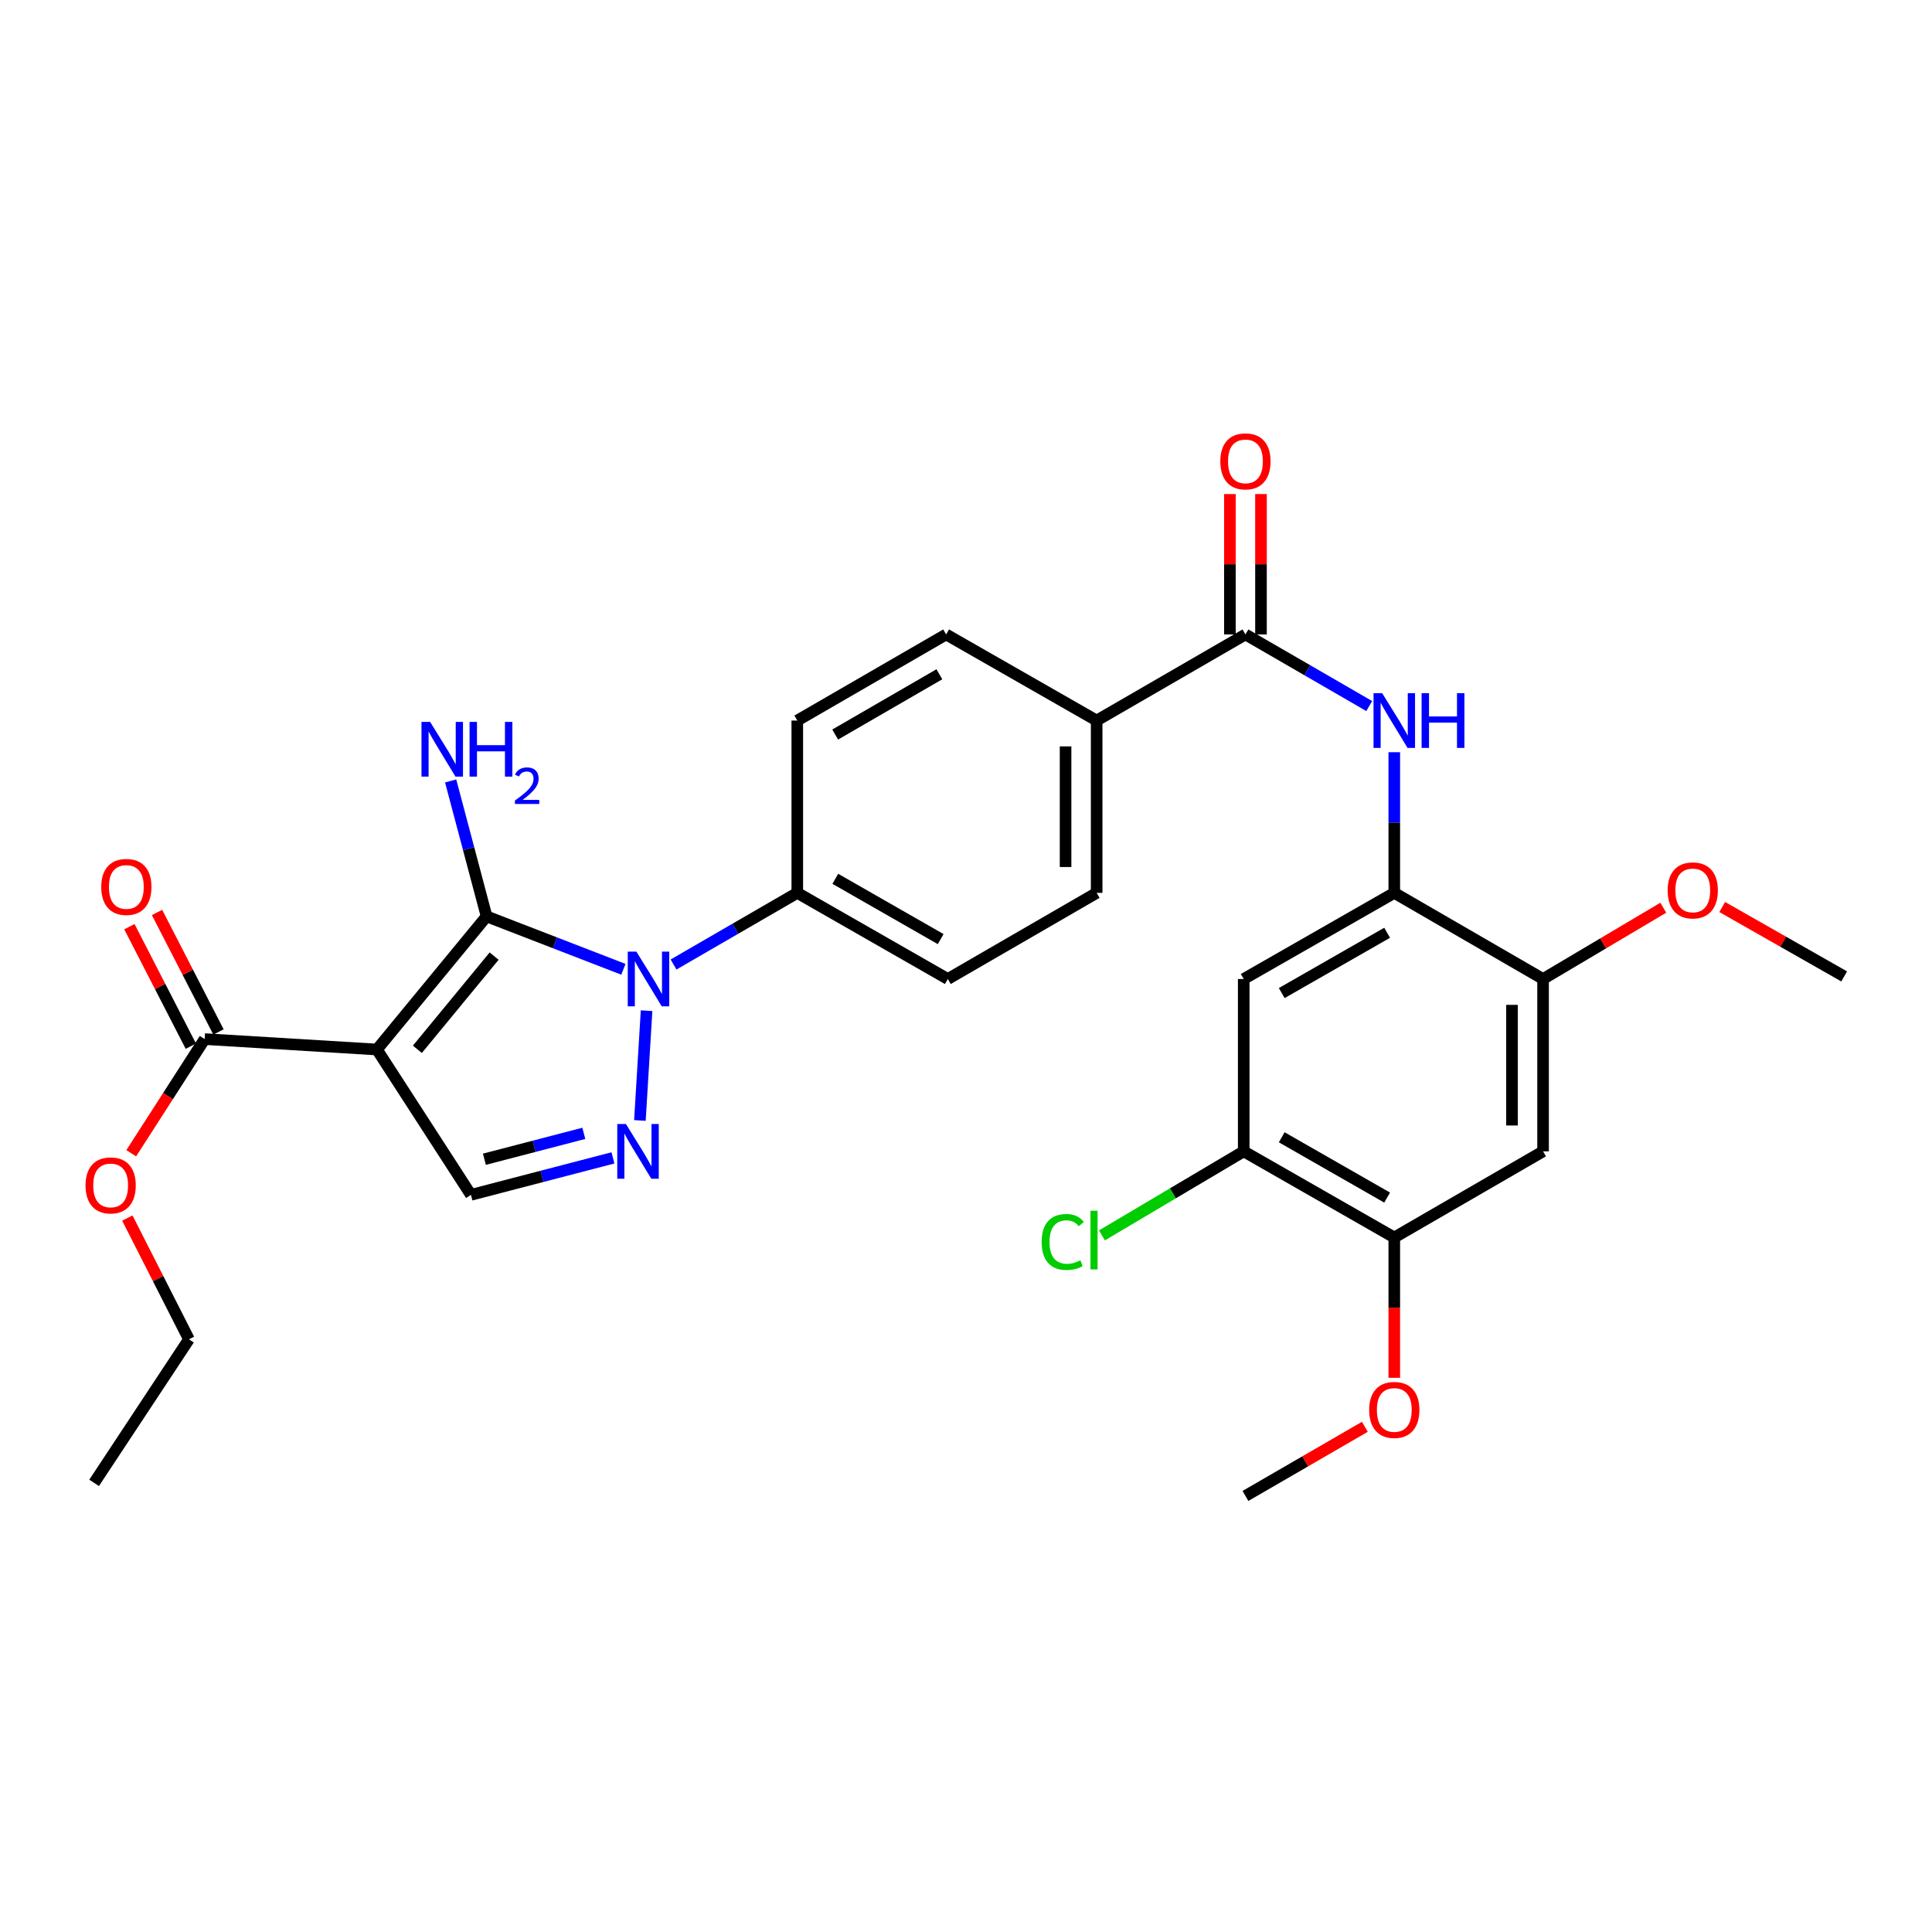 <?xml version='1.0' encoding='iso-8859-1'?>
<svg version='1.1' baseProfile='full'
              xmlns='http://www.w3.org/2000/svg'
                      xmlns:rdkit='http://www.rdkit.org/xml'
                      xmlns:xlink='http://www.w3.org/1999/xlink'
                  xml:space='preserve'
width='1000px' height='1000px' viewBox='0 0 1000 1000'>
<!-- END OF HEADER -->
<rect style='opacity:1.0;fill:#FFFFFF;stroke:none' width='1000' height='1000' x='0' y='0'> </rect>
<path class='bond-0' d='M 251.857,474.313 L 195.1,543.227' style='fill:none;fill-rule:evenodd;stroke:#000000;stroke-width:6px;stroke-linecap:butt;stroke-linejoin:miter;stroke-opacity:1' />
<path class='bond-0' d='M 255.763,494.879 L 216.032,543.118' style='fill:none;fill-rule:evenodd;stroke:#000000;stroke-width:6px;stroke-linecap:butt;stroke-linejoin:miter;stroke-opacity:1' />
<path class='bond-1' d='M 251.857,474.313 L 287.267,488.011' style='fill:none;fill-rule:evenodd;stroke:#000000;stroke-width:6px;stroke-linecap:butt;stroke-linejoin:miter;stroke-opacity:1' />
<path class='bond-1' d='M 287.267,488.011 L 322.676,501.709' style='fill:none;fill-rule:evenodd;stroke:#0000FF;stroke-width:6px;stroke-linecap:butt;stroke-linejoin:miter;stroke-opacity:1' />
<path class='bond-15' d='M 251.857,474.313 L 242.556,439.264' style='fill:none;fill-rule:evenodd;stroke:#000000;stroke-width:6px;stroke-linecap:butt;stroke-linejoin:miter;stroke-opacity:1' />
<path class='bond-15' d='M 242.556,439.264 L 233.255,404.215' style='fill:none;fill-rule:evenodd;stroke:#0000FF;stroke-width:6px;stroke-linecap:butt;stroke-linejoin:miter;stroke-opacity:1' />
<path class='bond-3' d='M 195.1,543.227 L 243.759,618.46' style='fill:none;fill-rule:evenodd;stroke:#000000;stroke-width:6px;stroke-linecap:butt;stroke-linejoin:miter;stroke-opacity:1' />
<path class='bond-7' d='M 195.1,543.227 L 105.932,537.828' style='fill:none;fill-rule:evenodd;stroke:#000000;stroke-width:6px;stroke-linecap:butt;stroke-linejoin:miter;stroke-opacity:1' />
<path class='bond-2' d='M 334.665,523.126 L 331.209,579.952' style='fill:none;fill-rule:evenodd;stroke:#0000FF;stroke-width:6px;stroke-linecap:butt;stroke-linejoin:miter;stroke-opacity:1' />
<path class='bond-13' d='M 348.627,499.227 L 380.651,480.688' style='fill:none;fill-rule:evenodd;stroke:#0000FF;stroke-width:6px;stroke-linecap:butt;stroke-linejoin:miter;stroke-opacity:1' />
<path class='bond-13' d='M 380.651,480.688 L 412.674,462.148' style='fill:none;fill-rule:evenodd;stroke:#000000;stroke-width:6px;stroke-linecap:butt;stroke-linejoin:miter;stroke-opacity:1' />
<path class='bond-30' d='M 317.263,599.315 L 280.511,608.888' style='fill:none;fill-rule:evenodd;stroke:#0000FF;stroke-width:6px;stroke-linecap:butt;stroke-linejoin:miter;stroke-opacity:1' />
<path class='bond-30' d='M 280.511,608.888 L 243.759,618.46' style='fill:none;fill-rule:evenodd;stroke:#000000;stroke-width:6px;stroke-linecap:butt;stroke-linejoin:miter;stroke-opacity:1' />
<path class='bond-30' d='M 302.182,586.617 L 276.456,593.318' style='fill:none;fill-rule:evenodd;stroke:#0000FF;stroke-width:6px;stroke-linecap:butt;stroke-linejoin:miter;stroke-opacity:1' />
<path class='bond-30' d='M 276.456,593.318 L 250.73,600.019' style='fill:none;fill-rule:evenodd;stroke:#000000;stroke-width:6px;stroke-linecap:butt;stroke-linejoin:miter;stroke-opacity:1' />
<path class='bond-4' d='M 644.639,328.388 L 567.627,372.954' style='fill:none;fill-rule:evenodd;stroke:#000000;stroke-width:6px;stroke-linecap:butt;stroke-linejoin:miter;stroke-opacity:1' />
<path class='bond-6' d='M 644.639,328.388 L 676.676,346.921' style='fill:none;fill-rule:evenodd;stroke:#000000;stroke-width:6px;stroke-linecap:butt;stroke-linejoin:miter;stroke-opacity:1' />
<path class='bond-6' d='M 676.676,346.921 L 708.713,365.454' style='fill:none;fill-rule:evenodd;stroke:#0000FF;stroke-width:6px;stroke-linecap:butt;stroke-linejoin:miter;stroke-opacity:1' />
<path class='bond-16' d='M 652.684,328.388 L 652.684,292.054' style='fill:none;fill-rule:evenodd;stroke:#000000;stroke-width:6px;stroke-linecap:butt;stroke-linejoin:miter;stroke-opacity:1' />
<path class='bond-16' d='M 652.684,292.054 L 652.684,255.721' style='fill:none;fill-rule:evenodd;stroke:#FF0000;stroke-width:6px;stroke-linecap:butt;stroke-linejoin:miter;stroke-opacity:1' />
<path class='bond-16' d='M 636.595,328.388 L 636.595,292.054' style='fill:none;fill-rule:evenodd;stroke:#000000;stroke-width:6px;stroke-linecap:butt;stroke-linejoin:miter;stroke-opacity:1' />
<path class='bond-16' d='M 636.595,292.054 L 636.595,255.721' style='fill:none;fill-rule:evenodd;stroke:#FF0000;stroke-width:6px;stroke-linecap:butt;stroke-linejoin:miter;stroke-opacity:1' />
<path class='bond-5' d='M 721.678,462.148 L 721.678,425.746' style='fill:none;fill-rule:evenodd;stroke:#000000;stroke-width:6px;stroke-linecap:butt;stroke-linejoin:miter;stroke-opacity:1' />
<path class='bond-5' d='M 721.678,425.746 L 721.678,389.344' style='fill:none;fill-rule:evenodd;stroke:#0000FF;stroke-width:6px;stroke-linecap:butt;stroke-linejoin:miter;stroke-opacity:1' />
<path class='bond-8' d='M 721.678,462.148 L 643.745,506.732' style='fill:none;fill-rule:evenodd;stroke:#000000;stroke-width:6px;stroke-linecap:butt;stroke-linejoin:miter;stroke-opacity:1' />
<path class='bond-8' d='M 717.977,482.801 L 663.424,514.01' style='fill:none;fill-rule:evenodd;stroke:#000000;stroke-width:6px;stroke-linecap:butt;stroke-linejoin:miter;stroke-opacity:1' />
<path class='bond-10' d='M 721.678,462.148 L 798.69,506.732' style='fill:none;fill-rule:evenodd;stroke:#000000;stroke-width:6px;stroke-linecap:butt;stroke-linejoin:miter;stroke-opacity:1' />
<path class='bond-17' d='M 113.086,534.15 L 97.183,503.22' style='fill:none;fill-rule:evenodd;stroke:#000000;stroke-width:6px;stroke-linecap:butt;stroke-linejoin:miter;stroke-opacity:1' />
<path class='bond-17' d='M 97.183,503.22 L 81.28,472.291' style='fill:none;fill-rule:evenodd;stroke:#FF0000;stroke-width:6px;stroke-linecap:butt;stroke-linejoin:miter;stroke-opacity:1' />
<path class='bond-17' d='M 98.778,541.507 L 82.875,510.577' style='fill:none;fill-rule:evenodd;stroke:#000000;stroke-width:6px;stroke-linecap:butt;stroke-linejoin:miter;stroke-opacity:1' />
<path class='bond-17' d='M 82.875,510.577 L 66.972,479.648' style='fill:none;fill-rule:evenodd;stroke:#FF0000;stroke-width:6px;stroke-linecap:butt;stroke-linejoin:miter;stroke-opacity:1' />
<path class='bond-23' d='M 105.932,537.828 L 86.93,567.371' style='fill:none;fill-rule:evenodd;stroke:#000000;stroke-width:6px;stroke-linecap:butt;stroke-linejoin:miter;stroke-opacity:1' />
<path class='bond-23' d='M 86.93,567.371 L 67.929,596.913' style='fill:none;fill-rule:evenodd;stroke:#FF0000;stroke-width:6px;stroke-linecap:butt;stroke-linejoin:miter;stroke-opacity:1' />
<path class='bond-11' d='M 643.745,506.732 L 643.745,595.936' style='fill:none;fill-rule:evenodd;stroke:#000000;stroke-width:6px;stroke-linecap:butt;stroke-linejoin:miter;stroke-opacity:1' />
<path class='bond-9' d='M 798.69,595.936 L 798.69,506.732' style='fill:none;fill-rule:evenodd;stroke:#000000;stroke-width:6px;stroke-linecap:butt;stroke-linejoin:miter;stroke-opacity:1' />
<path class='bond-9' d='M 782.601,582.555 L 782.601,520.113' style='fill:none;fill-rule:evenodd;stroke:#000000;stroke-width:6px;stroke-linecap:butt;stroke-linejoin:miter;stroke-opacity:1' />
<path class='bond-12' d='M 798.69,595.936 L 721.678,640.52' style='fill:none;fill-rule:evenodd;stroke:#000000;stroke-width:6px;stroke-linecap:butt;stroke-linejoin:miter;stroke-opacity:1' />
<path class='bond-24' d='M 798.69,506.732 L 829.802,488.283' style='fill:none;fill-rule:evenodd;stroke:#000000;stroke-width:6px;stroke-linecap:butt;stroke-linejoin:miter;stroke-opacity:1' />
<path class='bond-24' d='M 829.802,488.283 L 860.914,469.834' style='fill:none;fill-rule:evenodd;stroke:#FF0000;stroke-width:6px;stroke-linecap:butt;stroke-linejoin:miter;stroke-opacity:1' />
<path class='bond-22' d='M 643.745,595.936 L 607.053,617.685' style='fill:none;fill-rule:evenodd;stroke:#000000;stroke-width:6px;stroke-linecap:butt;stroke-linejoin:miter;stroke-opacity:1' />
<path class='bond-22' d='M 607.053,617.685 L 570.36,639.435' style='fill:none;fill-rule:evenodd;stroke:#00CC00;stroke-width:6px;stroke-linecap:butt;stroke-linejoin:miter;stroke-opacity:1' />
<path class='bond-32' d='M 643.745,595.936 L 721.678,640.52' style='fill:none;fill-rule:evenodd;stroke:#000000;stroke-width:6px;stroke-linecap:butt;stroke-linejoin:miter;stroke-opacity:1' />
<path class='bond-32' d='M 663.424,588.658 L 717.977,619.867' style='fill:none;fill-rule:evenodd;stroke:#000000;stroke-width:6px;stroke-linecap:butt;stroke-linejoin:miter;stroke-opacity:1' />
<path class='bond-25' d='M 721.678,640.52 L 721.678,676.833' style='fill:none;fill-rule:evenodd;stroke:#000000;stroke-width:6px;stroke-linecap:butt;stroke-linejoin:miter;stroke-opacity:1' />
<path class='bond-25' d='M 721.678,676.833 L 721.678,713.147' style='fill:none;fill-rule:evenodd;stroke:#FF0000;stroke-width:6px;stroke-linecap:butt;stroke-linejoin:miter;stroke-opacity:1' />
<path class='bond-18' d='M 412.674,462.148 L 490.589,506.732' style='fill:none;fill-rule:evenodd;stroke:#000000;stroke-width:6px;stroke-linecap:butt;stroke-linejoin:miter;stroke-opacity:1' />
<path class='bond-18' d='M 432.352,454.872 L 486.892,486.08' style='fill:none;fill-rule:evenodd;stroke:#000000;stroke-width:6px;stroke-linecap:butt;stroke-linejoin:miter;stroke-opacity:1' />
<path class='bond-19' d='M 412.674,462.148 L 412.674,372.954' style='fill:none;fill-rule:evenodd;stroke:#000000;stroke-width:6px;stroke-linecap:butt;stroke-linejoin:miter;stroke-opacity:1' />
<path class='bond-14' d='M 567.627,372.954 L 489.713,328.388' style='fill:none;fill-rule:evenodd;stroke:#000000;stroke-width:6px;stroke-linecap:butt;stroke-linejoin:miter;stroke-opacity:1' />
<path class='bond-31' d='M 567.627,372.954 L 567.627,462.148' style='fill:none;fill-rule:evenodd;stroke:#000000;stroke-width:6px;stroke-linecap:butt;stroke-linejoin:miter;stroke-opacity:1' />
<path class='bond-31' d='M 551.538,386.333 L 551.538,448.769' style='fill:none;fill-rule:evenodd;stroke:#000000;stroke-width:6px;stroke-linecap:butt;stroke-linejoin:miter;stroke-opacity:1' />
<path class='bond-21' d='M 490.589,506.732 L 567.627,462.148' style='fill:none;fill-rule:evenodd;stroke:#000000;stroke-width:6px;stroke-linecap:butt;stroke-linejoin:miter;stroke-opacity:1' />
<path class='bond-20' d='M 412.674,372.954 L 489.713,328.388' style='fill:none;fill-rule:evenodd;stroke:#000000;stroke-width:6px;stroke-linecap:butt;stroke-linejoin:miter;stroke-opacity:1' />
<path class='bond-20' d='M 432.286,380.195 L 486.213,348.999' style='fill:none;fill-rule:evenodd;stroke:#000000;stroke-width:6px;stroke-linecap:butt;stroke-linejoin:miter;stroke-opacity:1' />
<path class='bond-26' d='M 65.911,630.478 L 81.859,661.853' style='fill:none;fill-rule:evenodd;stroke:#FF0000;stroke-width:6px;stroke-linecap:butt;stroke-linejoin:miter;stroke-opacity:1' />
<path class='bond-26' d='M 81.859,661.853 L 97.807,693.228' style='fill:none;fill-rule:evenodd;stroke:#000000;stroke-width:6px;stroke-linecap:butt;stroke-linejoin:miter;stroke-opacity:1' />
<path class='bond-27' d='M 891.421,469.47 L 922.983,487.431' style='fill:none;fill-rule:evenodd;stroke:#FF0000;stroke-width:6px;stroke-linecap:butt;stroke-linejoin:miter;stroke-opacity:1' />
<path class='bond-27' d='M 922.983,487.431 L 954.545,505.392' style='fill:none;fill-rule:evenodd;stroke:#000000;stroke-width:6px;stroke-linecap:butt;stroke-linejoin:miter;stroke-opacity:1' />
<path class='bond-28' d='M 706.452,738.511 L 675.546,756.405' style='fill:none;fill-rule:evenodd;stroke:#FF0000;stroke-width:6px;stroke-linecap:butt;stroke-linejoin:miter;stroke-opacity:1' />
<path class='bond-28' d='M 675.546,756.405 L 644.639,774.298' style='fill:none;fill-rule:evenodd;stroke:#000000;stroke-width:6px;stroke-linecap:butt;stroke-linejoin:miter;stroke-opacity:1' />
<path class='bond-29' d='M 97.807,693.228 L 48.709,767.532' style='fill:none;fill-rule:evenodd;stroke:#000000;stroke-width:6px;stroke-linecap:butt;stroke-linejoin:miter;stroke-opacity:1' />
<path  class='atom-2' d='M 329.402 492.572
L 338.682 507.572
Q 339.602 509.052, 341.082 511.732
Q 342.562 514.412, 342.642 514.572
L 342.642 492.572
L 346.402 492.572
L 346.402 520.892
L 342.522 520.892
L 332.562 504.492
Q 331.402 502.572, 330.162 500.372
Q 328.962 498.172, 328.602 497.492
L 328.602 520.892
L 324.922 520.892
L 324.922 492.572
L 329.402 492.572
' fill='#0000FF'/>
<path  class='atom-3' d='M 323.977 581.776
L 333.257 596.776
Q 334.177 598.256, 335.657 600.936
Q 337.137 603.616, 337.217 603.776
L 337.217 581.776
L 340.977 581.776
L 340.977 610.096
L 337.097 610.096
L 327.137 593.696
Q 325.977 591.776, 324.737 589.576
Q 323.537 587.376, 323.177 586.696
L 323.177 610.096
L 319.497 610.096
L 319.497 581.776
L 323.977 581.776
' fill='#0000FF'/>
<path  class='atom-7' d='M 715.418 358.794
L 724.698 373.794
Q 725.618 375.274, 727.098 377.954
Q 728.578 380.634, 728.658 380.794
L 728.658 358.794
L 732.418 358.794
L 732.418 387.114
L 728.538 387.114
L 718.578 370.714
Q 717.418 368.794, 716.178 366.594
Q 714.978 364.394, 714.618 363.714
L 714.618 387.114
L 710.938 387.114
L 710.938 358.794
L 715.418 358.794
' fill='#0000FF'/>
<path  class='atom-7' d='M 735.818 358.794
L 739.658 358.794
L 739.658 370.834
L 754.138 370.834
L 754.138 358.794
L 757.978 358.794
L 757.978 387.114
L 754.138 387.114
L 754.138 374.034
L 739.658 374.034
L 739.658 387.114
L 735.818 387.114
L 735.818 358.794
' fill='#0000FF'/>
<path  class='atom-16' d='M 222.644 373.658
L 231.924 388.658
Q 232.844 390.138, 234.324 392.818
Q 235.804 395.498, 235.884 395.658
L 235.884 373.658
L 239.644 373.658
L 239.644 401.978
L 235.764 401.978
L 225.804 385.578
Q 224.644 383.658, 223.404 381.458
Q 222.204 379.258, 221.844 378.578
L 221.844 401.978
L 218.164 401.978
L 218.164 373.658
L 222.644 373.658
' fill='#0000FF'/>
<path  class='atom-16' d='M 243.044 373.658
L 246.884 373.658
L 246.884 385.698
L 261.364 385.698
L 261.364 373.658
L 265.204 373.658
L 265.204 401.978
L 261.364 401.978
L 261.364 388.898
L 246.884 388.898
L 246.884 401.978
L 243.044 401.978
L 243.044 373.658
' fill='#0000FF'/>
<path  class='atom-16' d='M 266.577 400.984
Q 267.263 399.216, 268.9 398.239
Q 270.537 397.236, 272.807 397.236
Q 275.632 397.236, 277.216 398.767
Q 278.8 400.298, 278.8 403.017
Q 278.8 405.789, 276.741 408.376
Q 274.708 410.964, 270.484 414.026
L 279.117 414.026
L 279.117 416.138
L 266.524 416.138
L 266.524 414.369
Q 270.009 411.888, 272.068 410.04
Q 274.154 408.192, 275.157 406.528
Q 276.16 404.865, 276.16 403.149
Q 276.16 401.354, 275.262 400.351
Q 274.365 399.348, 272.807 399.348
Q 271.302 399.348, 270.299 399.955
Q 269.296 400.562, 268.583 401.908
L 266.577 400.984
' fill='#0000FF'/>
<path  class='atom-17' d='M 631.639 238.799
Q 631.639 231.999, 634.999 228.199
Q 638.359 224.399, 644.639 224.399
Q 650.919 224.399, 654.279 228.199
Q 657.639 231.999, 657.639 238.799
Q 657.639 245.679, 654.239 249.599
Q 650.839 253.479, 644.639 253.479
Q 638.399 253.479, 634.999 249.599
Q 631.639 245.719, 631.639 238.799
M 644.639 250.279
Q 648.959 250.279, 651.279 247.399
Q 653.639 244.479, 653.639 238.799
Q 653.639 233.239, 651.279 230.439
Q 648.959 227.599, 644.639 227.599
Q 640.319 227.599, 637.959 230.399
Q 635.639 233.199, 635.639 238.799
Q 635.639 244.519, 637.959 247.399
Q 640.319 250.279, 644.639 250.279
' fill='#FF0000'/>
<path  class='atom-18' d='M 52.397 459.073
Q 52.397 452.273, 55.757 448.473
Q 59.117 444.673, 65.397 444.673
Q 71.677 444.673, 75.037 448.473
Q 78.397 452.273, 78.397 459.073
Q 78.397 465.953, 74.997 469.873
Q 71.597 473.753, 65.397 473.753
Q 59.157 473.753, 55.757 469.873
Q 52.397 465.993, 52.397 459.073
M 65.397 470.553
Q 69.717 470.553, 72.037 467.673
Q 74.397 464.753, 74.397 459.073
Q 74.397 453.513, 72.037 450.713
Q 69.717 447.873, 65.397 447.873
Q 61.077 447.873, 58.717 450.673
Q 56.397 453.473, 56.397 459.073
Q 56.397 464.793, 58.717 467.673
Q 61.077 470.553, 65.397 470.553
' fill='#FF0000'/>
<path  class='atom-23' d='M 539.149 642.84
Q 539.149 635.8, 542.429 632.12
Q 545.749 628.4, 552.029 628.4
Q 557.869 628.4, 560.989 632.52
L 558.349 634.68
Q 556.069 631.68, 552.029 631.68
Q 547.749 631.68, 545.469 634.56
Q 543.229 637.4, 543.229 642.84
Q 543.229 648.44, 545.549 651.32
Q 547.909 654.2, 552.469 654.2
Q 555.589 654.2, 559.229 652.32
L 560.349 655.32
Q 558.869 656.28, 556.629 656.84
Q 554.389 657.4, 551.909 657.4
Q 545.749 657.4, 542.429 653.64
Q 539.149 649.88, 539.149 642.84
' fill='#00CC00'/>
<path  class='atom-23' d='M 564.429 626.68
L 568.109 626.68
L 568.109 657.04
L 564.429 657.04
L 564.429 626.68
' fill='#00CC00'/>
<path  class='atom-24' d='M 44.272 613.562
Q 44.272 606.762, 47.632 602.962
Q 50.992 599.162, 57.272 599.162
Q 63.552 599.162, 66.912 602.962
Q 70.272 606.762, 70.272 613.562
Q 70.272 620.442, 66.872 624.362
Q 63.472 628.242, 57.272 628.242
Q 51.032 628.242, 47.632 624.362
Q 44.272 620.482, 44.272 613.562
M 57.272 625.042
Q 61.592 625.042, 63.912 622.162
Q 66.272 619.242, 66.272 613.562
Q 66.272 608.002, 63.912 605.202
Q 61.592 602.362, 57.272 602.362
Q 52.952 602.362, 50.592 605.162
Q 48.272 607.962, 48.272 613.562
Q 48.272 619.282, 50.592 622.162
Q 52.952 625.042, 57.272 625.042
' fill='#FF0000'/>
<path  class='atom-25' d='M 863.166 460.87
Q 863.166 454.07, 866.526 450.27
Q 869.886 446.47, 876.166 446.47
Q 882.446 446.47, 885.806 450.27
Q 889.166 454.07, 889.166 460.87
Q 889.166 467.75, 885.766 471.67
Q 882.366 475.55, 876.166 475.55
Q 869.926 475.55, 866.526 471.67
Q 863.166 467.79, 863.166 460.87
M 876.166 472.35
Q 880.486 472.35, 882.806 469.47
Q 885.166 466.55, 885.166 460.87
Q 885.166 455.31, 882.806 452.51
Q 880.486 449.67, 876.166 449.67
Q 871.846 449.67, 869.486 452.47
Q 867.166 455.27, 867.166 460.87
Q 867.166 466.59, 869.486 469.47
Q 871.846 472.35, 876.166 472.35
' fill='#FF0000'/>
<path  class='atom-26' d='M 708.678 729.776
Q 708.678 722.976, 712.038 719.176
Q 715.398 715.376, 721.678 715.376
Q 727.958 715.376, 731.318 719.176
Q 734.678 722.976, 734.678 729.776
Q 734.678 736.656, 731.278 740.576
Q 727.878 744.456, 721.678 744.456
Q 715.438 744.456, 712.038 740.576
Q 708.678 736.696, 708.678 729.776
M 721.678 741.256
Q 725.998 741.256, 728.318 738.376
Q 730.678 735.456, 730.678 729.776
Q 730.678 724.216, 728.318 721.416
Q 725.998 718.576, 721.678 718.576
Q 717.358 718.576, 714.998 721.376
Q 712.678 724.176, 712.678 729.776
Q 712.678 735.496, 714.998 738.376
Q 717.358 741.256, 721.678 741.256
' fill='#FF0000'/>
</svg>
